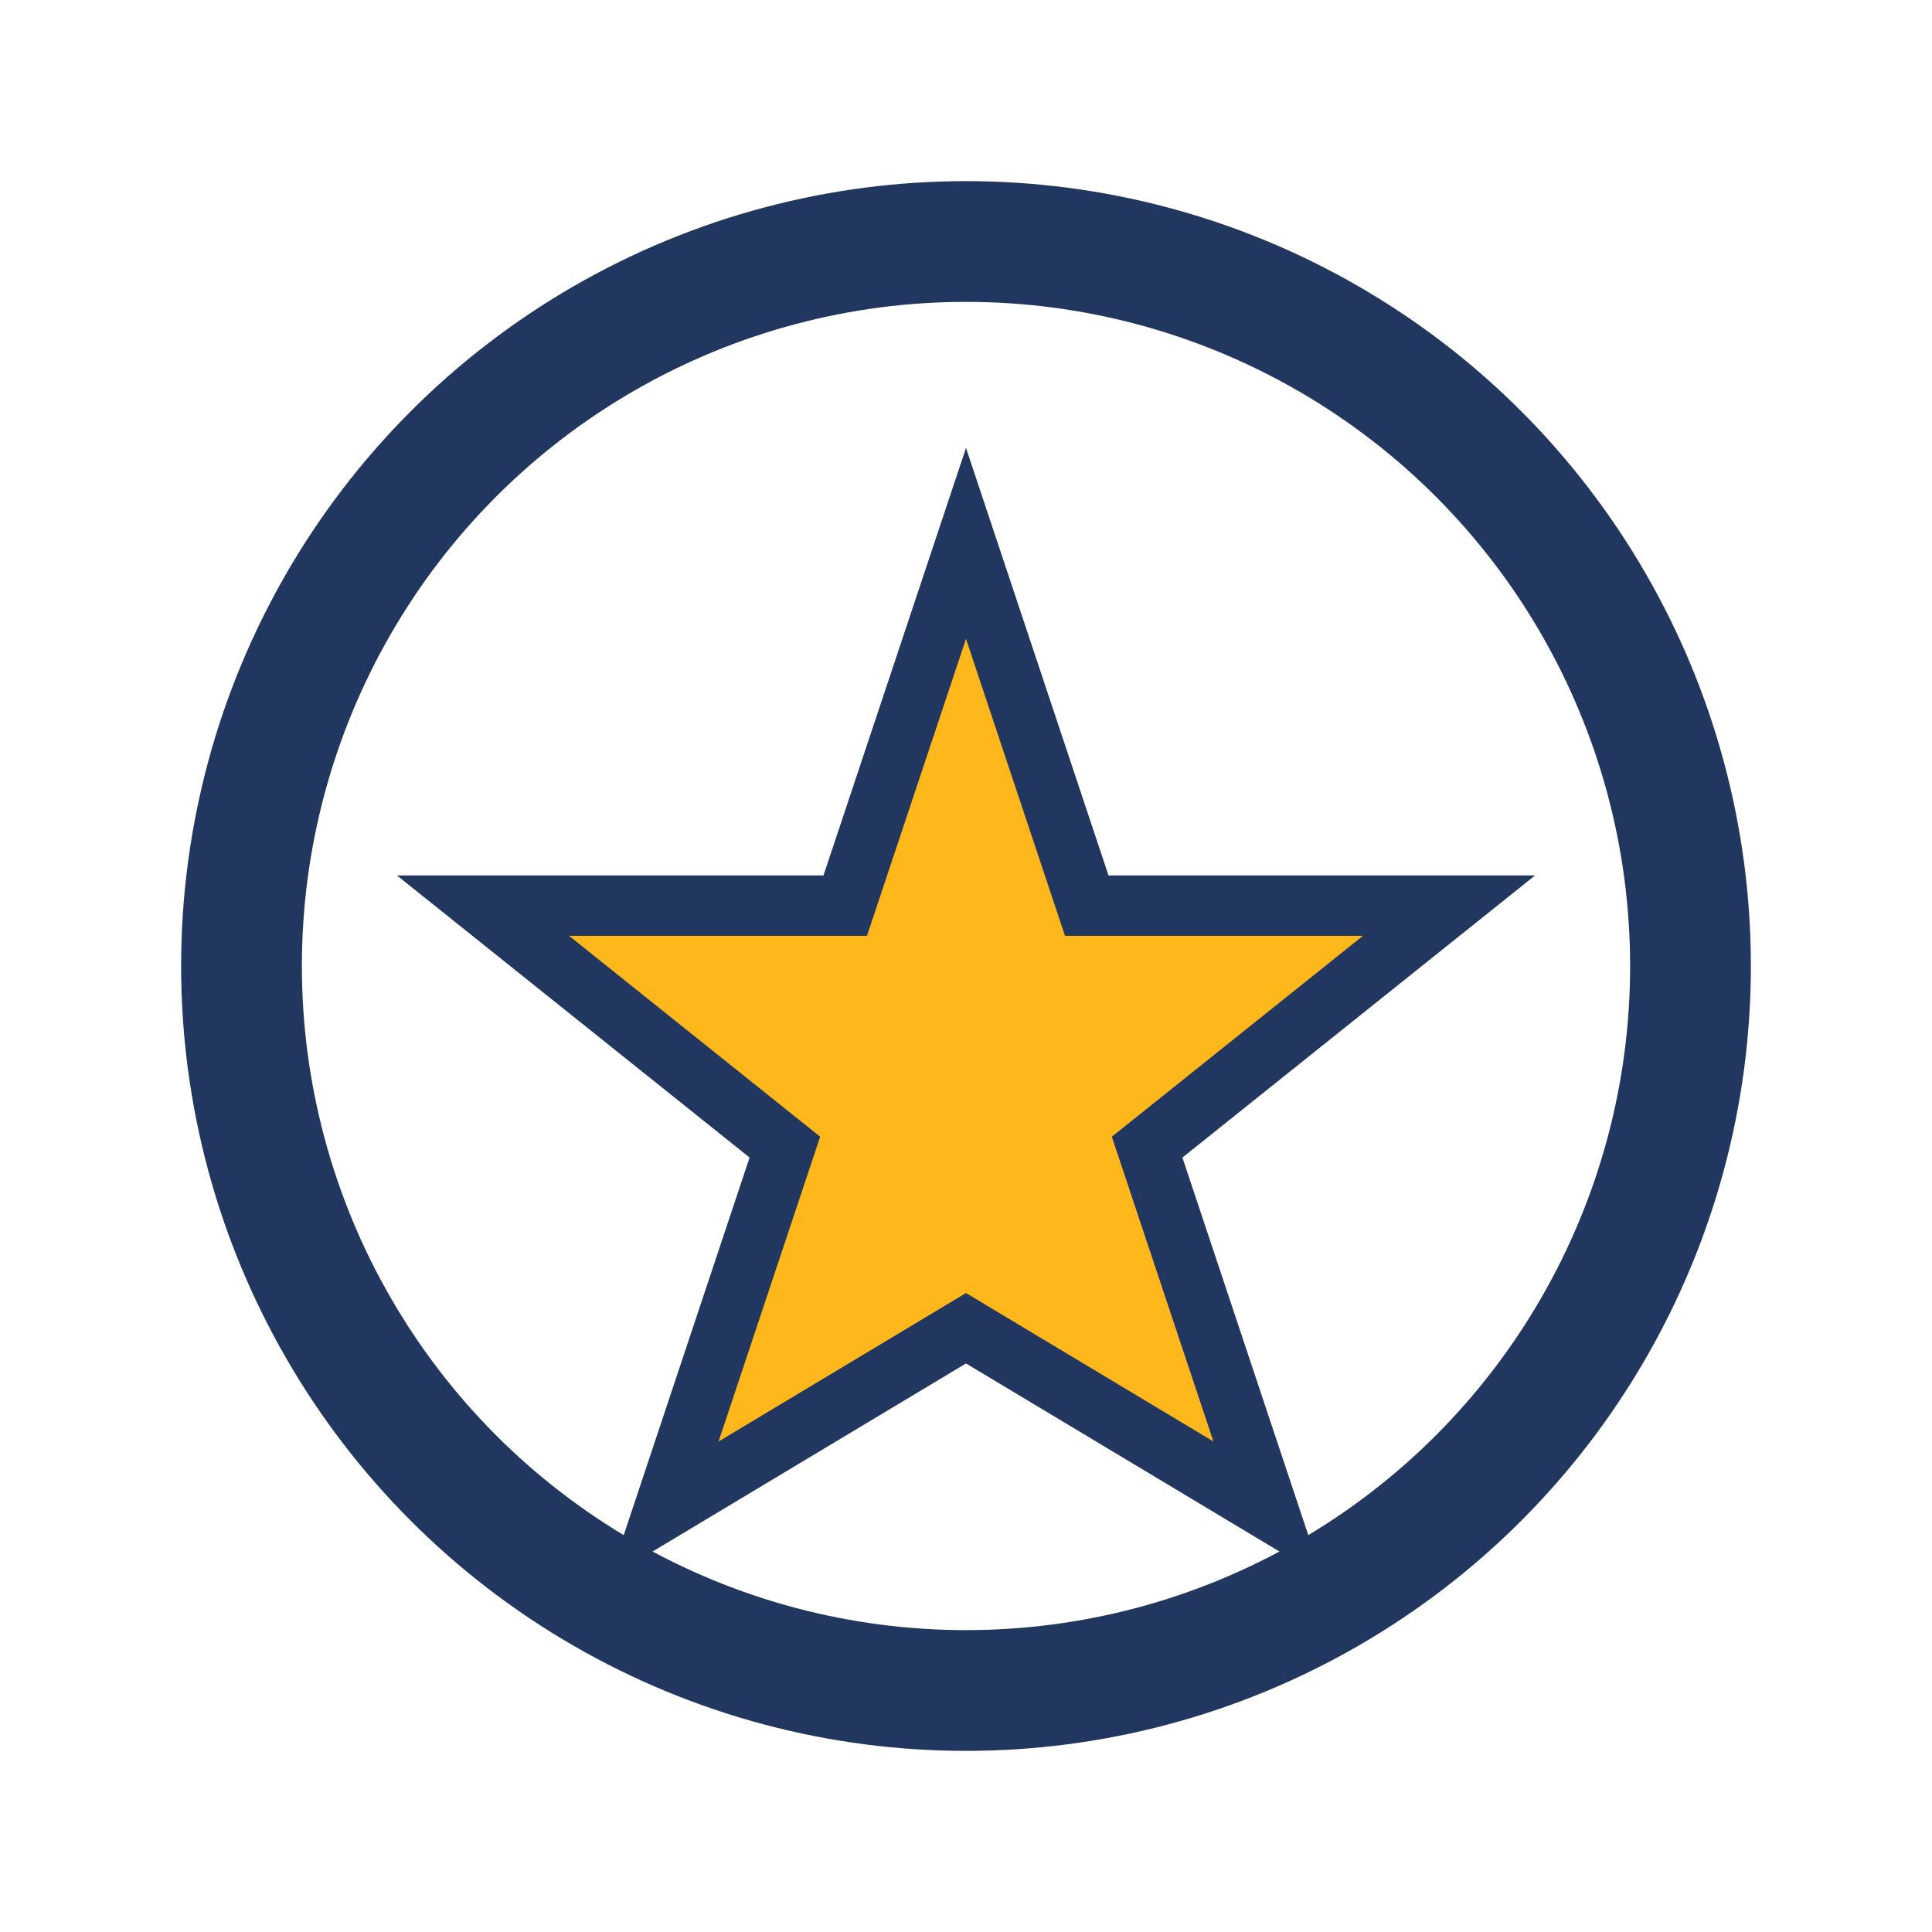 <?xml version="1.0" encoding="UTF-8"?>
<svg xmlns="http://www.w3.org/2000/svg" width="32" height="32" viewBox="0 0 32 32"><circle cx="16" cy="16" r="12" fill="none" stroke="#223760" stroke-width="2"/><path d="M16 22l-5 3 2-6-5-4h6l2-6 2 6h6l-5 4 2 6z" fill="#FFB81C" stroke="#223760" stroke-width="1"/></svg>